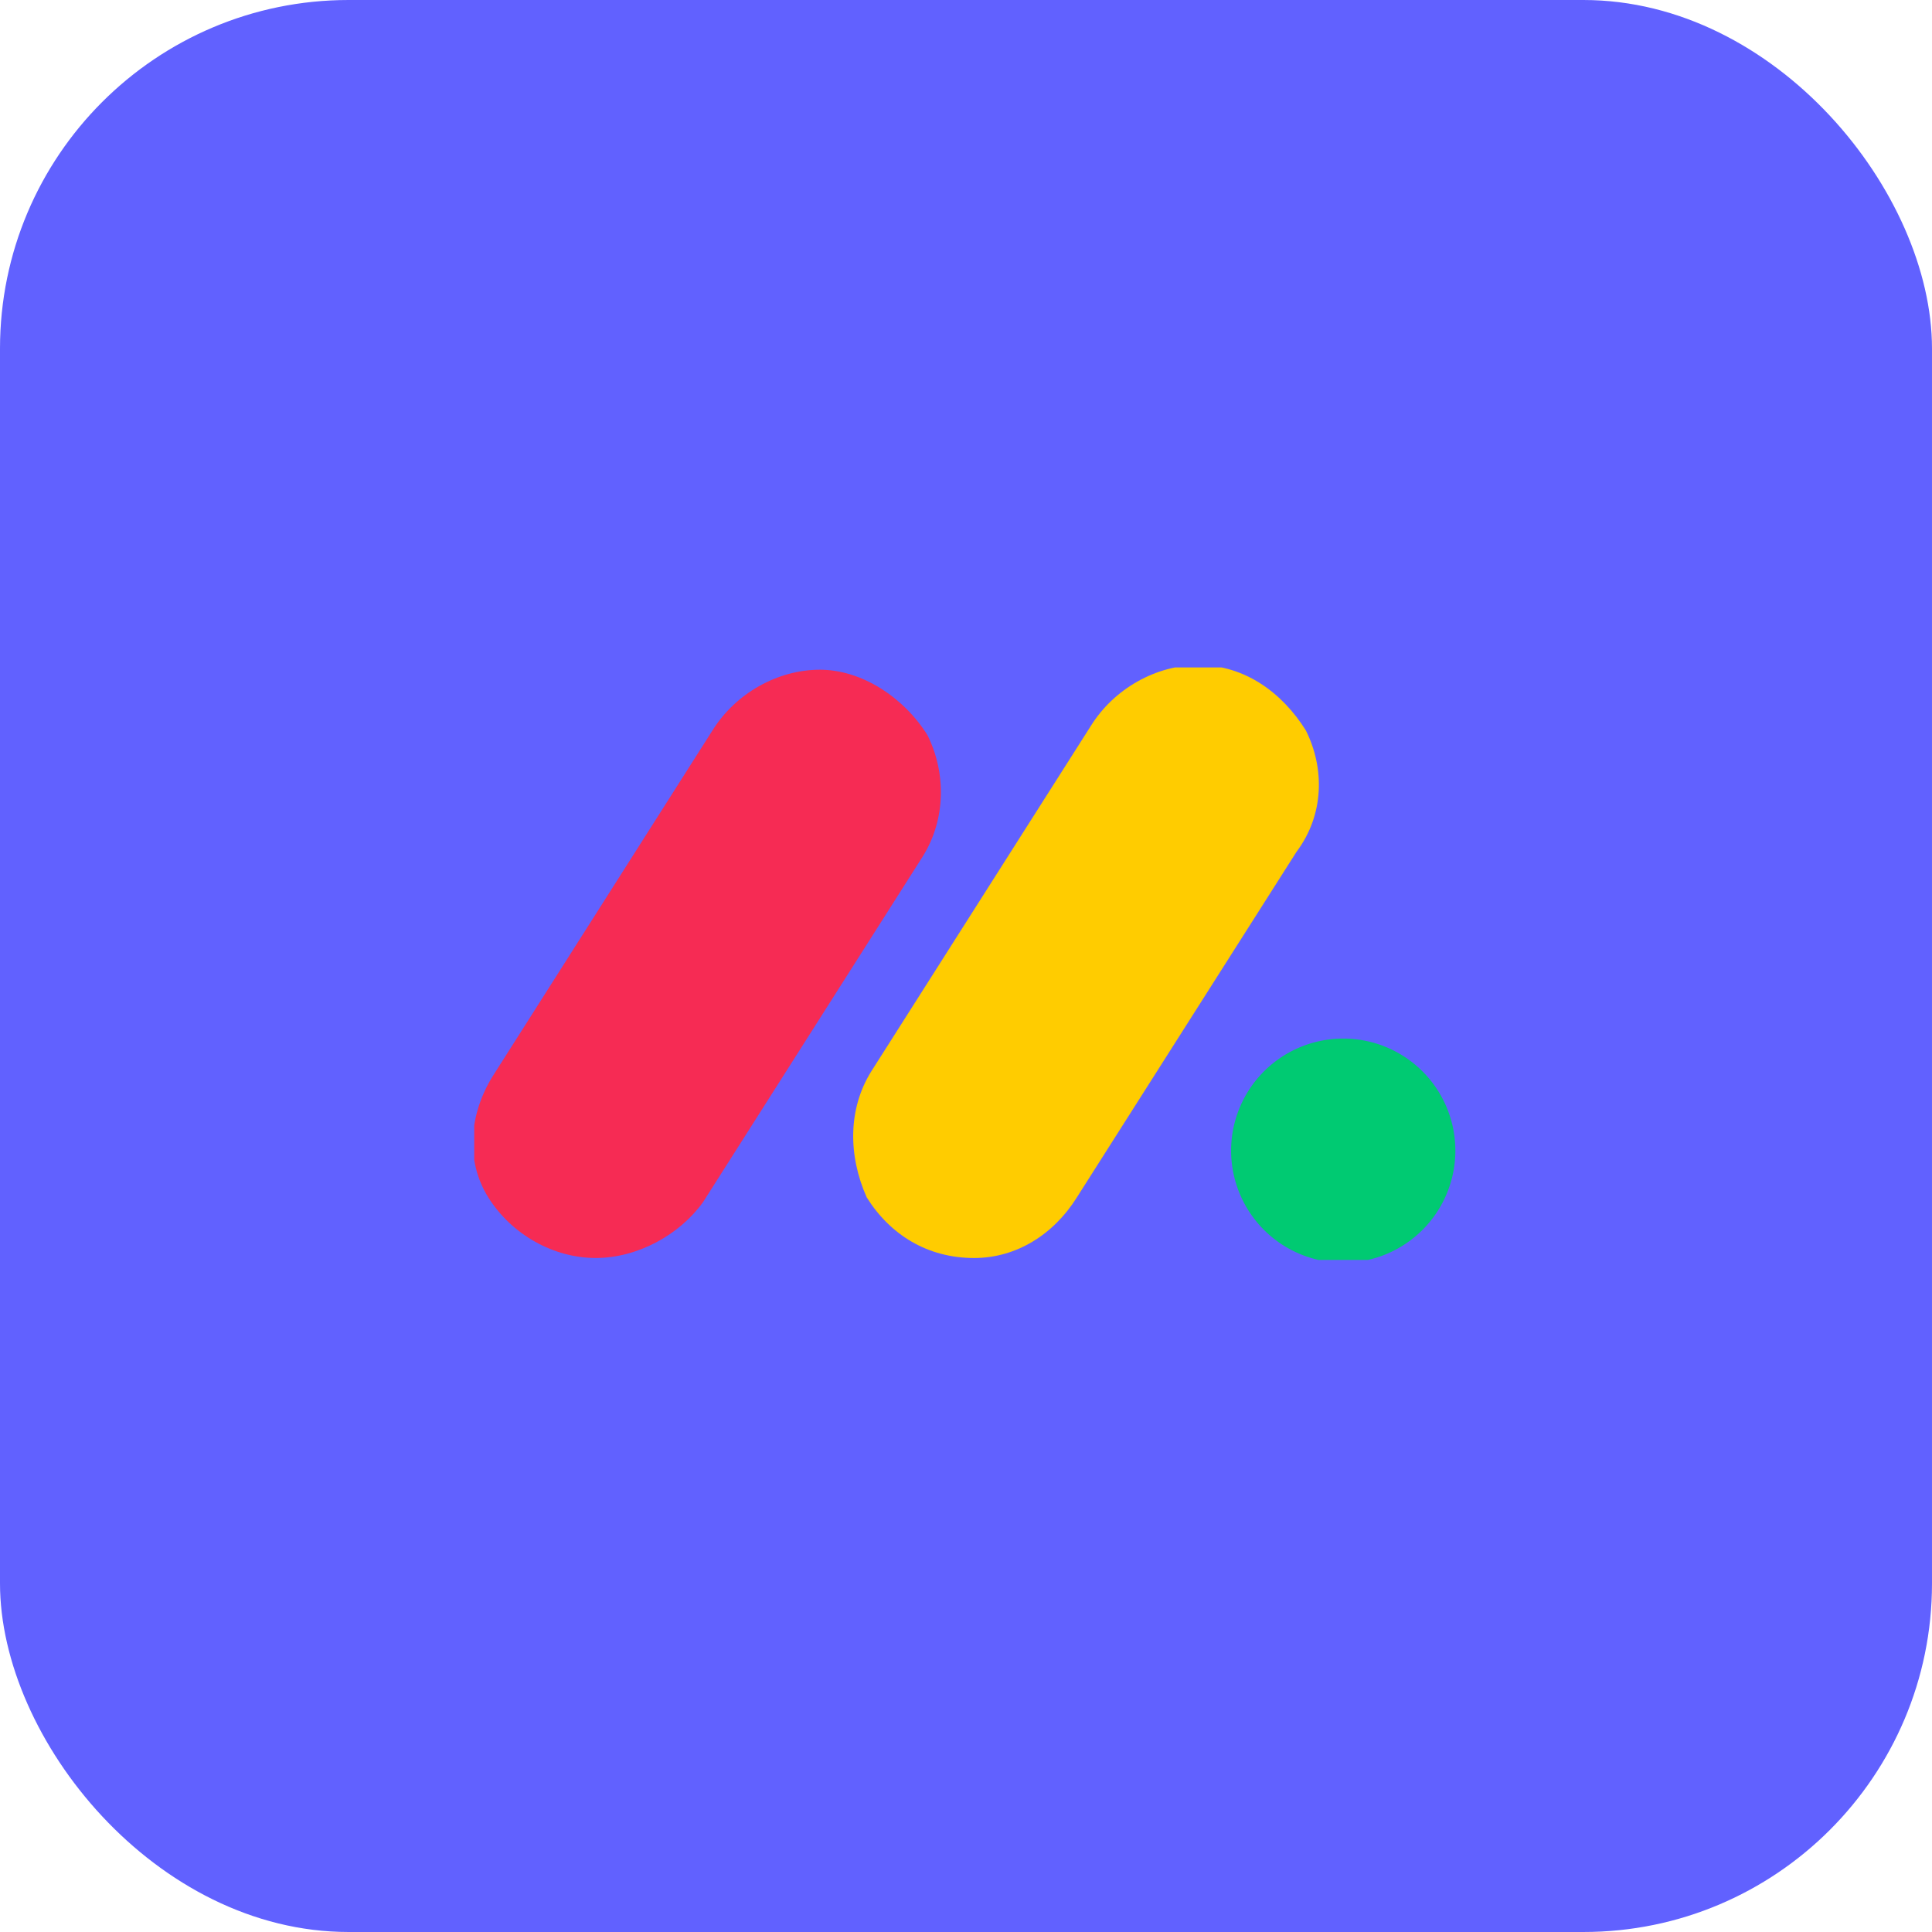 <svg xmlns="http://www.w3.org/2000/svg" width="110" height="110" fill="none"><rect width="110" height="110" fill="#6161FF" rx="19.847"/><g clip-path="url(#a)"><g clip-path="url(#b)"><path fill="#F62B54" d="M33.916 71.625c-2.394 0-4.788-1.33-6.118-3.456s-1.064-4.785.266-6.911l12.502-19.671c1.33-2.127 3.724-3.456 6.118-3.456 2.395 0 4.789 1.595 6.119 3.721 1.064 2.127 1.064 4.785-.266 6.912L40.034 68.435c-1.33 1.86-3.724 3.19-6.118 3.19Z"/><path fill="#FC0" d="M55.463 71.626c-2.66 0-4.788-1.329-6.118-3.456-1.064-2.392-1.064-5.05.266-7.177l12.502-19.671c1.33-2.127 3.724-3.456 6.118-3.456 2.66 0 4.789 1.595 6.119 3.722 1.064 2.126 1.064 4.785-.532 6.911L61.315 68.17c-1.33 2.127-3.458 3.456-5.852 3.456Z"/><path fill="#00CA72" d="M76.478 71.892a6.382 6.382 0 0 0 6.384-6.38 6.382 6.382 0 0 0-6.384-6.38 6.382 6.382 0 0 0-6.384 6.38 6.382 6.382 0 0 0 6.384 6.38Z"/></g></g><defs><clipPath id="a"><path fill="#fff" d="M27 27h56v56H27z"/></clipPath><clipPath id="b"><path fill="#fff" d="M27 38h56v33.735H27z"/></clipPath></defs></svg>